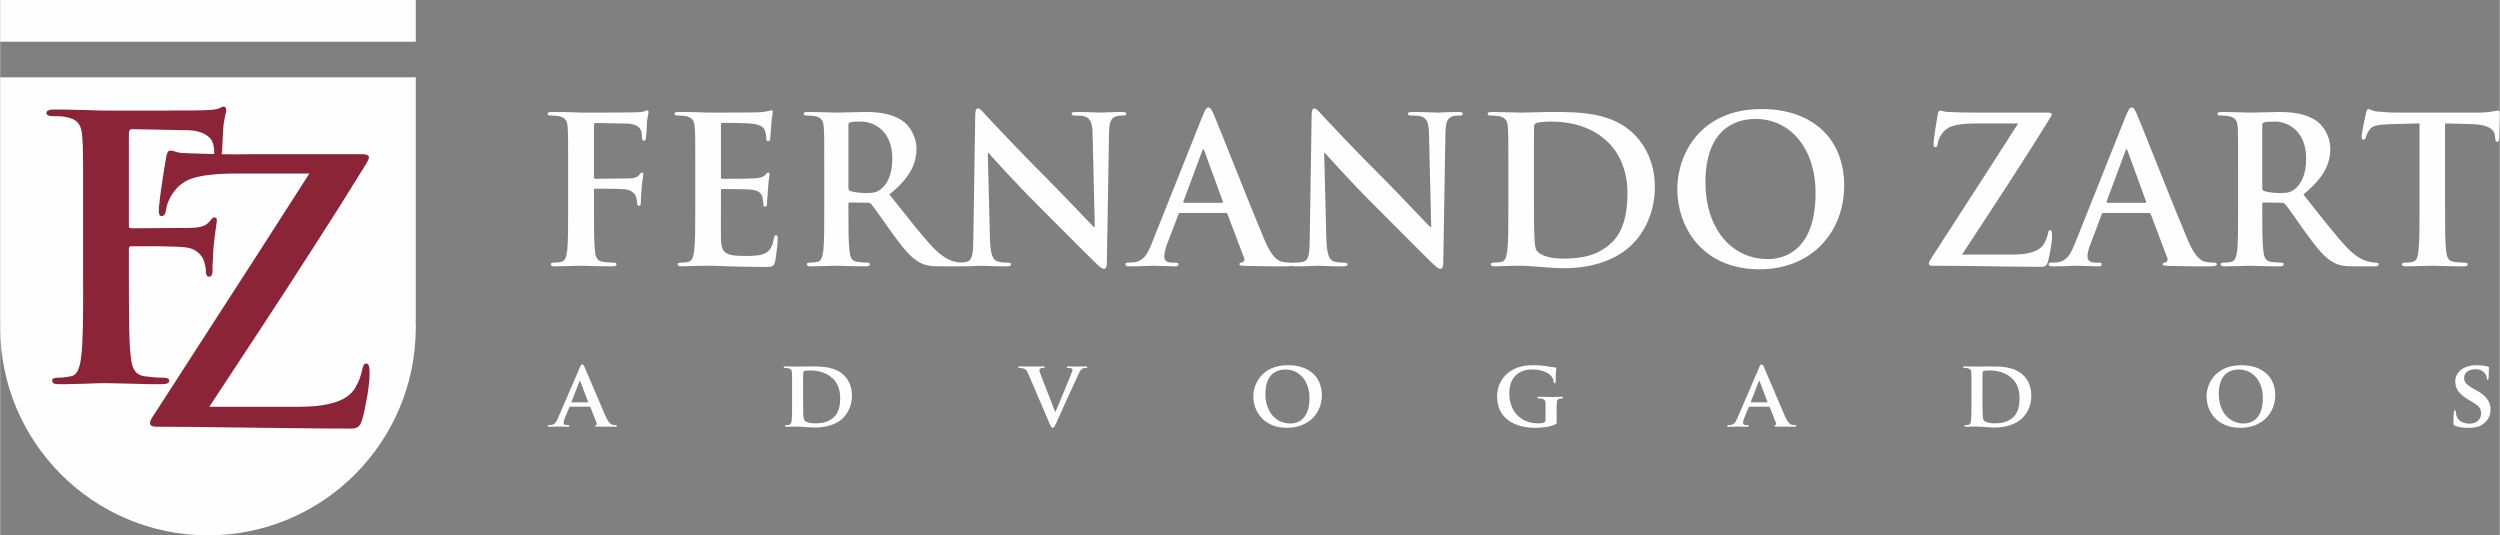 <?xml version="1.0" encoding="UTF-8"?>
<!DOCTYPE svg PUBLIC "-//W3C//DTD SVG 1.1//EN" "http://www.w3.org/Graphics/SVG/1.1/DTD/svg11.dtd">
<!-- Creator: CorelDRAW X7 -->
<svg xmlns="http://www.w3.org/2000/svg" xml:space="preserve" width="164.627mm" height="35.251mm" version="1.1" style="shape-rendering:geometricPrecision; text-rendering:geometricPrecision; image-rendering:optimizeQuality; fill-rule:evenodd; clip-rule:evenodd"
viewBox="0 0 16161 3461"
 xmlns:xlink="http://www.w3.org/1999/xlink">
 <rect x="0" y="0" width="16161" height="3461" fill="#808080" stroke="none"/>
 <defs>
  <style type="text/css">
   <![CDATA[
    .fil1 {fill:#FEFEFE}
    .fil0 {fill:#FEFEFE;fill-rule:nonzero}
    .fil2 {fill:#8B2436;fill-rule:nonzero}
   ]]>
  </style>
 </defs>
 <g id="Camada_x0020_1">
  <path class="fil0" d="M3839 1232c0,-9 2,-12 9,-12 22,0 162,0 195,4 41,6 61,29 68,48 5,16 7,31 7,41 0,9 3,18 11,18 13,0 13,-13 13,-25 0,-9 3,-70 6,-96 3,-41 10,-74 10,-82 0,-8 -3,-12 -8,-12 -8,0 -10,5 -17,13 -13,17 -32,23 -57,24 -18,1 -37,1 -59,1l-169 2c-8,0 -9,-4 -9,-12l0 -330c0,-15 3,-19 11,-19l204 4c50,1 78,21 87,40 8,18 8,39 8,50 1,14 4,21 13,21 9,0 12,-8 13,-19 3,-15 6,-93 7,-107 4,-34 10,-50 10,-59 0,-7 -4,-12 -9,-12 -6,0 -13,5 -21,8 -13,4 -29,4 -54,5 -30,2 -299,2 -349,2 -18,0 -49,-2 -83,-3 -34,0 -73,-1 -107,-1 -20,0 -30,2 -30,13 0,8 9,10 22,10 19,0 41,2 52,4 43,10 54,31 56,76 3,42 3,79 3,280l0 232c0,127 0,226 -6,281 -6,39 -12,68 -39,73 -12,3 -28,5 -47,5 -15,0 -20,4 -20,11 0,10 9,13 28,13 50,0 133,-4 167,-4 35,0 118,4 201,4 20,0 29,-4 29,-13 0,-7 -5,-11 -22,-11 -19,0 -48,-2 -66,-5 -40,-5 -48,-34 -52,-73 -6,-55 -6,-154 -6,-281l0 -107zm655 107c0,122 0,226 -7,281 -5,39 -12,68 -38,73 -12,3 -28,5 -48,5 -16,0 -21,4 -21,11 0,9 9,13 26,13 27,0 61,-3 91,-3 32,-1 61,-1 76,-1 39,0 80,1 137,4 57,1 130,4 229,4 50,0 62,0 71,-34 6,-27 17,-116 17,-147 0,-13 0,-24 -11,-24 -9,0 -11,6 -14,20 -9,54 -25,82 -59,98 -35,16 -90,16 -125,16 -134,0 -155,-20 -158,-111 -1,-38 0,-160 0,-205l0 -104c0,-8 1,-13 8,-13 32,0 162,1 187,4 49,5 68,25 74,51 4,17 4,34 6,48 0,6 2,11 11,11 12,0 12,-14 12,-25 0,-9 4,-62 6,-88 5,-67 10,-89 10,-96 0,-8 -4,-11 -9,-11 -7,0 -12,7 -21,17 -12,13 -32,17 -64,20 -30,3 -182,3 -211,3 -8,0 -9,-6 -9,-15l0 -334c0,-9 3,-13 9,-13 27,0 165,2 188,5 66,8 79,24 88,48 7,15 8,38 8,47 0,12 3,19 12,19 9,0 12,-8 13,-15 3,-16 5,-74 7,-87 4,-61 10,-77 10,-86 0,-7 -1,-12 -8,-12 -6,0 -14,4 -21,5 -10,3 -31,6 -56,8 -26,2 -288,2 -331,2 -18,0 -49,-2 -83,-3 -33,0 -71,-1 -107,-1 -20,0 -29,2 -29,12 0,9 8,11 23,11 18,0 41,2 51,4 44,10 54,31 57,76 3,42 3,79 3,280l0 232zm834 0c0,122 0,226 -6,281 -6,39 -12,68 -39,73 -12,3 -27,5 -47,5 -16,0 -21,4 -21,11 0,9 9,13 26,13 53,0 136,-4 161,-4 20,0 118,4 194,4 17,0 27,-4 27,-13 0,-7 -6,-11 -16,-11 -16,0 -45,-2 -65,-5 -40,-5 -47,-34 -51,-73 -7,-55 -7,-159 -7,-282l0 -19c0,-8 4,-10 11,-10l114 2c10,0 18,2 24,10 17,19 78,109 131,182 74,102 124,164 181,194 34,19 67,25 141,25l126 0c15,0 25,-3 25,-13 0,-7 -6,-11 -16,-11 -11,0 -23,-1 -37,-4 -20,-4 -74,-13 -148,-89 -78,-82 -169,-200 -287,-348 134,-108 175,-198 175,-296 0,-88 -53,-155 -90,-180 -71,-49 -160,-57 -243,-57 -41,0 -141,4 -186,4 -28,0 -111,-4 -181,-4 -20,0 -29,2 -29,12 0,9 8,11 22,11 19,0 41,2 52,4 43,10 54,31 56,76 3,42 3,79 3,280l0 232zm156 -529c0,-11 3,-16 12,-19 13,-4 37,-5 70,-5 78,0 202,54 202,241 0,109 -38,170 -78,199 -24,17 -41,22 -94,22 -33,0 -72,-4 -100,-13 -9,-4 -12,-9 -12,-24l0 -401zm901 178l4 0c23,25 170,190 314,333 137,136 306,309 389,388 15,14 31,29 45,29 12,0 18,-12 18,-41l14 -833c1,-74 12,-102 49,-113 16,-4 26,-4 40,-4 15,0 23,-3 23,-11 0,-11 -13,-12 -30,-12 -65,0 -115,4 -129,4 -28,0 -92,-4 -160,-4 -20,0 -35,1 -35,12 0,8 6,11 21,11 19,0 51,0 70,8 32,14 44,39 45,119l14 593 -7 0c-22,-21 -201,-211 -291,-301 -192,-191 -393,-407 -409,-424 -22,-24 -34,-41 -49,-41 -13,0 -17,19 -17,45l-12 782c-1,115 -6,153 -41,164 -18,5 -42,6 -59,6 -13,0 -21,3 -21,11 0,12 12,13 29,13 68,0 130,-4 142,-4 25,0 78,4 164,4 19,0 30,-3 30,-13 0,-8 -7,-11 -22,-11 -21,0 -46,-1 -69,-9 -26,-9 -43,-43 -46,-147l-14 -554zm1538 389c7,0 11,3 13,10l106 280c7,15 -3,27 -12,30 -13,1 -18,4 -18,12 0,9 15,9 39,10 106,3 202,3 250,3 49,0 61,-3 61,-13 0,-9 -7,-11 -18,-11 -15,0 -35,-1 -55,-5 -28,-8 -66,-26 -116,-145 -85,-200 -296,-738 -328,-811 -13,-30 -21,-42 -33,-42 -13,0 -21,14 -37,52l-331 830c-27,66 -52,111 -113,119 -10,1 -29,2 -40,2 -11,0 -16,3 -16,11 0,10 8,13 25,13 68,0 141,-4 156,-4 41,0 97,4 140,4 14,0 22,-3 22,-13 0,-8 -4,-11 -20,-11l-20 0c-40,0 -52,-17 -52,-41 0,-15 6,-47 19,-80l72 -189c2,-8 5,-11 12,-11l294 0zm-268 -66c-5,0 -7,-4 -5,-9l121 -325c2,-5 4,-12 8,-12 4,0 5,7 7,12l119 326c1,4 0,8 -7,8l-243 0zm905 -323l4 0c23,25 170,190 314,333 137,136 306,309 389,388 15,14 31,29 45,29 12,0 18,-12 18,-41l14 -833c1,-74 12,-102 49,-113 16,-4 26,-4 40,-4 15,0 23,-3 23,-11 0,-11 -13,-12 -30,-12 -65,0 -115,4 -129,4 -28,0 -92,-4 -160,-4 -20,0 -35,1 -35,12 0,8 6,11 22,11 18,0 50,0 70,8 31,14 43,39 44,119l14 593 -7 0c-22,-21 -201,-211 -290,-301 -193,-191 -394,-407 -410,-424 -22,-24 -34,-41 -49,-41 -13,0 -17,19 -17,45l-12 782c-1,115 -6,153 -41,164 -18,5 -42,6 -59,6 -13,0 -21,3 -21,11 0,12 12,13 29,13 68,0 130,-4 142,-4 25,0 78,4 164,4 19,0 31,-3 31,-13 0,-8 -8,-11 -23,-11 -21,0 -46,-1 -69,-9 -26,-9 -43,-43 -46,-147l-14 -554zm1191 351c0,122 0,226 -7,281 -5,39 -12,68 -38,73 -12,3 -28,5 -48,5 -15,0 -21,4 -21,11 0,9 9,13 27,13 26,0 60,-3 91,-3 31,-1 61,-1 75,-1 33,0 79,4 129,8 51,4 105,8 152,8 245,0 382,-94 443,-156 74,-75 144,-202 144,-368 0,-157 -62,-267 -128,-336 -144,-150 -365,-150 -530,-150 -79,0 -162,4 -203,4 -37,0 -121,-4 -191,-4 -19,0 -29,2 -29,12 0,9 8,11 23,11 18,0 41,2 51,4 44,10 55,31 57,76 3,42 3,79 3,280l0 232zm165 -253c0,-105 0,-220 1,-265 0,-14 4,-21 16,-26 11,-5 59,-9 86,-9 103,0 253,16 375,132 57,54 127,162 127,330 0,136 -27,256 -111,329 -79,69 -169,95 -304,95 -104,0 -156,-28 -173,-53 -11,-14 -13,-67 -14,-100 -2,-25 -3,-127 -3,-267l0 -166zm1459 655c336,0 547,-239 547,-542 0,-302 -205,-494 -534,-494 -396,0 -545,292 -545,518 0,234 153,518 532,518zm56 -66c-254,0 -406,-218 -406,-493 0,-329 173,-413 325,-413 217,0 387,183 387,479 0,382 -214,427 -306,427zm1253 -29c186,-284 387,-587 569,-883 5,-9 11,-17 11,-25 0,-6 -10,-10 -23,-10l-403 0c-54,0 -117,1 -243,-4 -33,-2 -41,-9 -52,-9 -8,0 -14,6 -16,25 -7,39 -27,159 -27,190 0,16 2,22 11,22 8,0 13,-5 16,-24 4,-30 27,-79 71,-103 42,-23 123,-27 190,-27l259 0c-177,278 -372,577 -559,867 -15,24 -19,31 -19,40 0,9 8,13 22,13 267,0 489,7 709,7 24,0 33,-11 40,-35 9,-33 26,-118 26,-161 0,-31 -2,-41 -13,-41 -8,0 -10,8 -13,21 -4,19 -12,43 -24,64 -21,39 -73,73 -207,73l-325 0zm1208 -269c7,0 11,3 13,10l106 280c7,15 -3,27 -12,30 -13,1 -18,4 -18,12 0,9 16,9 39,10 106,3 202,3 250,3 49,0 61,-3 61,-13 0,-9 -7,-11 -17,-11 -16,0 -36,-1 -56,-5 -28,-8 -66,-26 -116,-145 -85,-200 -296,-738 -328,-811 -13,-30 -21,-42 -33,-42 -13,0 -21,14 -37,52l-331 830c-27,66 -52,111 -112,119 -11,1 -29,2 -41,2 -11,0 -16,3 -16,11 0,10 8,13 25,13 69,0 141,-4 156,-4 41,0 97,4 140,4 14,0 22,-3 22,-13 0,-8 -4,-11 -20,-11l-19 0c-41,0 -53,-17 -53,-41 0,-15 6,-47 20,-80l71 -189c2,-8 5,-11 12,-11l294 0zm-268 -66c-5,0 -6,-4 -5,-9l121 -325c2,-5 4,-12 8,-12 4,0 6,7 7,12l119 326c1,4 0,8 -7,8l-243 0zm845 28c0,122 0,226 -6,281 -6,39 -12,68 -39,73 -11,3 -27,5 -47,5 -16,0 -21,4 -21,11 0,9 9,13 26,13 53,0 136,-4 161,-4 20,0 118,4 194,4 18,0 27,-4 27,-13 0,-7 -5,-11 -16,-11 -16,0 -45,-2 -65,-5 -39,-5 -47,-34 -51,-73 -7,-55 -7,-159 -7,-282l0 -19c0,-8 4,-10 11,-10l115 2c9,0 17,2 23,10 18,19 78,109 131,182 74,102 124,164 181,194 34,19 67,25 141,25l126 0c16,0 25,-3 25,-13 0,-7 -5,-11 -16,-11 -10,0 -22,-1 -37,-4 -20,-4 -74,-13 -148,-89 -78,-82 -169,-200 -286,-348 133,-108 174,-198 174,-296 0,-88 -53,-155 -90,-180 -71,-49 -160,-57 -243,-57 -41,0 -141,4 -186,4 -28,0 -111,-4 -181,-4 -20,0 -29,2 -29,12 0,9 8,11 22,11 19,0 41,2 52,4 44,10 54,31 57,76 2,42 2,79 2,280l0 232zm156 -529c0,-11 3,-16 12,-19 13,-4 37,-5 70,-5 78,0 202,54 202,241 0,109 -38,170 -78,199 -24,17 -41,22 -94,22 -33,0 -72,-4 -100,-13 -9,-4 -12,-9 -12,-24l0 -401zm1017 529c0,122 0,226 -7,281 -4,39 -11,68 -38,73 -12,3 -28,5 -47,5 -16,0 -22,4 -22,11 0,9 10,13 27,13 53,0 136,-4 166,-4 37,0 120,4 208,4 14,0 25,-4 25,-13 0,-7 -7,-11 -21,-11 -20,0 -49,-2 -68,-5 -39,-5 -47,-34 -51,-71 -7,-57 -7,-161 -7,-283l0 -541 167 4c117,2 153,39 155,74l2 14c1,20 4,27 14,27 8,0 11,-8 12,-22 0,-34 4,-125 4,-153 0,-20 -1,-27 -11,-27 -5,0 -15,2 -35,6 -20,3 -49,7 -91,7l-523 0c-44,0 -94,-3 -132,-7 -33,-3 -47,-16 -57,-16 -8,0 -12,8 -16,25 -3,11 -28,131 -28,152 0,15 3,21 12,21 8,0 12,-5 15,-16 2,-10 9,-26 22,-46 20,-29 52,-35 128,-38l197 -5 0 541z"/>
  <path class="fil0" d="M3810 2629c3,0 5,1 6,4l41 104c3,6 -1,11 -5,11 -5,1 -6,3 -6,6 0,4 6,4 15,4 45,1 84,1 103,1 20,0 23,-1 23,-5 0,-4 -2,-6 -7,-6 -6,0 -12,0 -20,-1 -10,-3 -25,-10 -46,-56 -34,-78 -123,-290 -136,-318 -5,-12 -8,-17 -16,-17 -5,0 -9,6 -15,21l-140 325c-11,26 -20,42 -45,46 -5,0 -11,0 -15,0 -5,0 -7,3 -7,6 0,4 3,5 10,5 28,0 57,-1 62,-1 17,0 42,1 60,1 5,0 8,-1 8,-5 0,-3 -1,-6 -8,-6l-8 0c-16,0 -21,-5 -21,-14 0,-6 3,-19 8,-32l29 -69c1,-3 1,-4 5,-4l125 0zm-115 -28c-1,0 -3,-1 -1,-4l51 -131c1,-1 2,-4 3,-4 2,0 2,3 3,4l50 132c1,2 0,3 -2,3l-104 0z"/>
  <path class="fil0" d="M5120 2609c0,48 0,88 -3,110 -2,15 -5,25 -16,28 -5,1 -11,1 -19,1 -6,0 -8,4 -8,6 0,4 4,5 10,5 11,0 25,0 37,-1 13,0 25,0 31,0 13,0 33,1 54,3 21,1 44,3 64,3 98,0 155,-37 179,-61 30,-30 58,-79 58,-144 0,-62 -23,-105 -50,-131 -58,-59 -148,-59 -215,-59 -33,0 -71,1 -87,1 -15,0 -49,-1 -77,-1 -8,0 -13,1 -13,4 0,4 4,6 10,6 7,0 17,0 21,2 17,5 22,10 23,28 1,16 1,31 1,109l0 91zm71 -99c0,-41 0,-83 1,-101 0,-6 2,-8 7,-10 4,-2 21,-4 32,-4 42,0 101,6 150,50 24,20 50,63 50,128 0,54 -11,100 -46,129 -32,26 -68,35 -117,35 -41,0 -63,-11 -69,-21 -5,-5 -6,-23 -7,-36 0,-11 -1,-50 -1,-105l0 -65z"/>
  <path class="fil0" d="M6783 2735c10,24 15,31 22,31 7,0 12,-8 26,-38 12,-26 37,-82 71,-158 29,-63 43,-91 64,-139 14,-33 21,-41 28,-46 9,-7 21,-6 26,-6 6,0 9,-2 9,-6 0,-3 -5,-4 -11,-4 -17,0 -42,1 -51,1 -6,0 -30,-1 -57,-1 -10,0 -15,1 -15,4 0,4 4,6 9,6 7,0 15,0 21,2 5,2 8,4 8,9 0,5 -3,13 -5,19 -13,34 -82,201 -105,254l-2 0 -90 -231c-7,-18 -12,-32 -12,-39 0,-5 2,-8 6,-10 4,-4 12,-4 20,-4 5,0 9,-2 9,-6 0,-3 -6,-4 -13,-4 -27,0 -54,1 -68,1 -19,0 -49,-1 -78,-1 -8,0 -13,0 -13,4 0,3 1,6 6,6 4,0 13,0 21,2 19,5 27,9 39,38l135 316z"/>
  <path class="fil0" d="M8320 2766c138,0 225,-93 225,-211 0,-119 -84,-194 -219,-194 -163,0 -224,115 -224,203 0,91 63,202 218,202zm22 -28c-101,0 -162,-84 -162,-190 0,-128 70,-159 130,-159 86,0 155,70 155,184 0,147 -85,165 -123,165z"/>
  <path class="fil0" d="M10063 2668c0,-26 0,-47 1,-62 0,-19 6,-26 20,-28 6,-2 11,-2 15,-2 3,0 6,-3 6,-6 0,-4 -3,-5 -10,-5 -18,0 -46,2 -63,2 -16,0 -54,-2 -82,-2 -7,0 -12,1 -12,5 0,3 4,6 9,6 7,0 16,0 21,2 17,5 22,10 23,28 0,15 0,35 0,60l0 48c0,9 -2,14 -10,18 -13,5 -24,5 -38,5 -114,0 -186,-80 -186,-192 0,-63 20,-101 49,-125 38,-30 75,-31 104,-31 60,0 100,23 116,40 14,14 17,31 18,42 1,5 2,7 6,7 4,0 7,-4 7,-12 0,-65 4,-79 4,-85 0,-3 -2,-5 -8,-6 -13,0 -31,-3 -42,-5 -11,-3 -58,-9 -95,-9 -45,0 -93,4 -144,34 -49,28 -94,86 -94,169 0,143 116,202 248,202 42,0 94,-5 130,-23 7,-4 7,-4 7,-18l0 -57z"/>
  <path class="fil0" d="M11435 2629c3,0 5,1 6,4l41 104c3,6 -1,11 -5,11 -5,1 -6,3 -6,6 0,4 6,4 15,4 45,1 84,1 103,1 20,0 23,-1 23,-5 0,-4 -2,-6 -7,-6 -6,0 -12,0 -20,-1 -10,-3 -25,-10 -46,-56 -34,-78 -123,-290 -136,-318 -5,-12 -8,-17 -16,-17 -5,0 -9,6 -15,21l-140 325c-11,26 -20,42 -45,46 -4,0 -11,0 -15,0 -5,0 -6,3 -6,6 0,4 3,5 9,5 28,0 57,-1 62,-1 17,0 42,1 60,1 5,0 8,-1 8,-5 0,-3 -1,-6 -8,-6l-7 0c-17,0 -22,-5 -22,-14 0,-6 3,-19 8,-32l29 -69c1,-3 2,-4 5,-4l125 0zm-114 -28c-2,0 -4,-1 -2,-4l51 -131c1,-1 2,-4 3,-4 2,0 2,3 3,4l50 132c1,2 0,3 -2,3l-103 0z"/>
  <path class="fil0" d="M12745 2609c0,48 0,88 -3,110 -2,15 -5,25 -16,28 -4,1 -11,1 -18,1 -7,0 -9,4 -9,6 0,4 4,5 10,5 11,0 25,0 37,-1 13,0 25,0 31,0 13,0 33,1 54,3 21,1 44,3 64,3 98,0 155,-37 179,-61 30,-30 58,-79 58,-144 0,-62 -23,-105 -50,-131 -58,-59 -148,-59 -215,-59 -32,0 -71,1 -87,1 -15,0 -49,-1 -77,-1 -8,0 -12,1 -12,4 0,4 3,6 9,6 8,0 17,0 21,2 17,5 22,10 23,28 1,16 1,31 1,109l0 91zm71 -99c0,-41 0,-83 1,-101 0,-6 2,-8 7,-10 4,-2 22,-4 32,-4 42,0 101,6 150,50 24,20 50,63 50,128 0,54 -11,100 -46,129 -32,26 -68,35 -116,35 -42,0 -64,-11 -70,-21 -5,-5 -6,-23 -6,-36 -1,-11 -2,-50 -2,-105l0 -65z"/>
  <path class="fil0" d="M14484 2766c138,0 225,-93 225,-211 0,-119 -84,-194 -219,-194 -163,0 -225,115 -225,203 0,91 64,202 219,202zm22 -28c-101,0 -162,-84 -162,-190 0,-128 70,-159 130,-159 86,0 155,70 155,184 0,147 -85,165 -123,165z"/>
  <path class="fil0" d="M15958 2766c29,0 64,-3 90,-21 39,-28 53,-59 53,-97 0,-47 -22,-86 -92,-125l-22 -12c-48,-27 -57,-45 -57,-68 0,-36 35,-56 73,-56 35,0 52,15 60,25 11,13 14,29 14,34 0,6 2,9 5,9 5,0 7,-6 7,-17 0,-40 2,-55 2,-62 0,-3 -3,-5 -7,-6 -15,-4 -42,-9 -76,-9 -75,0 -135,41 -135,104 0,46 20,80 83,118l31 18c48,28 53,50 53,73 0,36 -28,65 -74,65 -33,0 -73,-12 -85,-51 -3,-9 -5,-20 -5,-26 0,-4 0,-9 -5,-9 -4,0 -7,5 -7,13 -1,9 -3,41 -3,69 0,12 2,14 10,18 23,10 56,13 87,13z"/>
  <path class="fil1" d="M0 0l2687 0 0 270 -2687 0 0 -270zm2687 500l0 1566 -1 0c1,17 1,34 1,51 0,742 -601,1344 -1343,1344 -742,0 -1344,-602 -1344,-1344 0,-17 0,-34 1,-51l-1 0 0 -1566 2687 0z"/>
  <path class="fil2" d="M832 1613c0,-9 1,-14 4,-17 2,-3 7,-5 13,-4 8,0 24,0 45,0 22,0 48,0 77,0 30,0 59,0 89,1 30,1 57,1 81,2 25,1 43,2 55,4 25,3 45,9 61,18 16,9 29,20 39,32 10,12 16,23 20,34 5,15 8,28 11,41 2,13 3,23 3,32 0,9 1,16 5,23 2,6 7,10 14,10 11,0 18,-6 21,-15 2,-9 3,-19 3,-30 0,-4 0,-13 0,-27 1,-13 1,-29 3,-47 0,-18 1,-36 2,-53 2,-17 3,-32 4,-44 4,-37 8,-69 12,-95 4,-26 6,-43 7,-51 0,-14 -5,-21 -14,-21 -7,0 -13,2 -16,6 -5,5 -9,10 -15,17 -12,15 -26,26 -43,32 -16,6 -36,10 -58,11 -16,1 -33,2 -50,2 -17,0 -36,0 -56,0l-300 2c-7,0 -12,-2 -14,-5 -2,-4 -3,-9 -3,-16l0 -587c0,-13 2,-22 5,-26 4,-5 9,-7 16,-7l362 7c30,1 55,5 77,12 21,7 37,16 50,26 14,11 23,21 28,33 7,16 11,33 13,49 1,14 1,25 1,34 -52,-1 -115,-3 -189,-6 -19,0 -34,-2 -46,-5 -11,-2 -20,-5 -27,-8 -7,-2 -14,-3 -21,-3 -7,0 -13,3 -18,10 -4,7 -8,18 -10,35 -3,14 -6,33 -10,57 -4,23 -7,49 -12,76 -4,28 -8,56 -12,83 -4,27 -7,51 -9,73 -3,21 -4,37 -4,49 -1,14 1,24 3,30 2,7 8,10 16,10 7,0 13,-3 17,-9 5,-6 8,-17 11,-34 2,-18 8,-39 19,-62 10,-22 24,-45 42,-66 18,-22 40,-40 66,-55 26,-14 57,-24 94,-31 38,-8 78,-12 120,-15 42,-2 84,-3 124,-3l461 0c-106,166 -214,334 -324,505 -111,172 -223,345 -335,519 -113,174 -224,347 -335,519 -10,14 -17,26 -22,34 -5,8 -8,15 -11,21 -2,5 -3,11 -3,16 0,8 4,14 11,18 7,3 16,5 29,5 158,0 309,2 451,4 143,2 281,3 415,5 134,2 266,3 396,3 21,0 36,-5 47,-15 10,-9 18,-25 23,-46 5,-15 10,-35 15,-59 5,-24 10,-50 15,-78 5,-28 9,-55 12,-81 4,-27 5,-49 5,-68 1,-28 -1,-48 -4,-58 -3,-11 -10,-16 -19,-15 -7,0 -12,3 -15,10 -3,6 -6,15 -9,27 -3,17 -8,35 -15,55 -7,20 -16,39 -27,58 -11,24 -32,45 -59,65 -27,19 -66,35 -116,46 -50,12 -114,18 -194,18l-578 0c111,-169 224,-340 338,-514 115,-175 229,-350 342,-527 114,-176 225,-352 333,-528 5,-8 9,-16 13,-23 4,-8 6,-15 6,-22 0,-6 -4,-10 -11,-14 -8,-3 -17,-5 -29,-5l-717 0c-31,0 -66,0 -105,1 -27,0 -56,0 -90,-1 1,-7 2,-17 3,-29 1,-18 2,-37 3,-59 1,-21 2,-40 3,-57 1,-17 2,-29 2,-36 4,-30 8,-53 12,-69 4,-16 6,-29 7,-36 0,-6 -2,-11 -5,-15 -3,-4 -7,-7 -12,-7 -5,1 -11,2 -18,6 -5,3 -12,6 -19,8 -12,4 -25,6 -41,7 -15,1 -34,2 -56,3 -9,0 -29,1 -58,1 -29,0 -65,0 -106,0 -42,1 -86,1 -132,1 -47,0 -92,0 -135,0 -44,0 -82,0 -116,0 -33,0 -57,0 -73,0 -17,0 -38,0 -63,-1 -26,-1 -54,-2 -85,-3 -31,0 -62,-1 -95,-2 -32,0 -64,-1 -95,-1 -18,0 -31,1 -40,5 -9,3 -14,9 -14,19 0,7 4,11 11,14 7,3 17,5 29,5 17,0 34,0 51,1 17,1 31,3 40,6 26,5 46,13 60,24 14,11 24,25 30,43 6,18 10,40 11,66 1,15 2,31 3,47 0,16 1,36 1,58 0,23 1,52 1,86 0,33 0,76 0,126 0,50 0,111 0,182l0 413c1,113 0,213 -1,298 -2,85 -5,153 -11,202 -2,23 -6,44 -11,62 -5,18 -11,34 -20,45 -9,12 -21,20 -37,23 -10,2 -22,4 -37,6 -14,2 -30,3 -47,3 -13,0 -22,2 -28,5 -5,3 -8,8 -8,14 0,9 5,15 13,19 8,3 20,4 37,4 22,0 48,0 75,-1 28,-1 56,-1 85,-2 28,-1 54,-2 78,-3 24,0 44,-1 60,-1 21,0 50,1 87,2 37,1 79,2 125,3 47,2 96,2 145,2 18,0 31,-2 39,-5 9,-4 13,-10 13,-18 0,-6 -3,-11 -9,-14 -6,-3 -16,-5 -31,-5 -11,0 -24,0 -38,-1 -14,-1 -28,-2 -42,-4 -14,-1 -26,-3 -37,-4 -24,-3 -42,-11 -54,-23 -13,-11 -21,-27 -27,-45 -5,-18 -9,-39 -11,-62 -6,-49 -9,-117 -10,-202 -1,-85 -2,-185 -2,-298l0 -190z"/>
 </g>
</svg>

